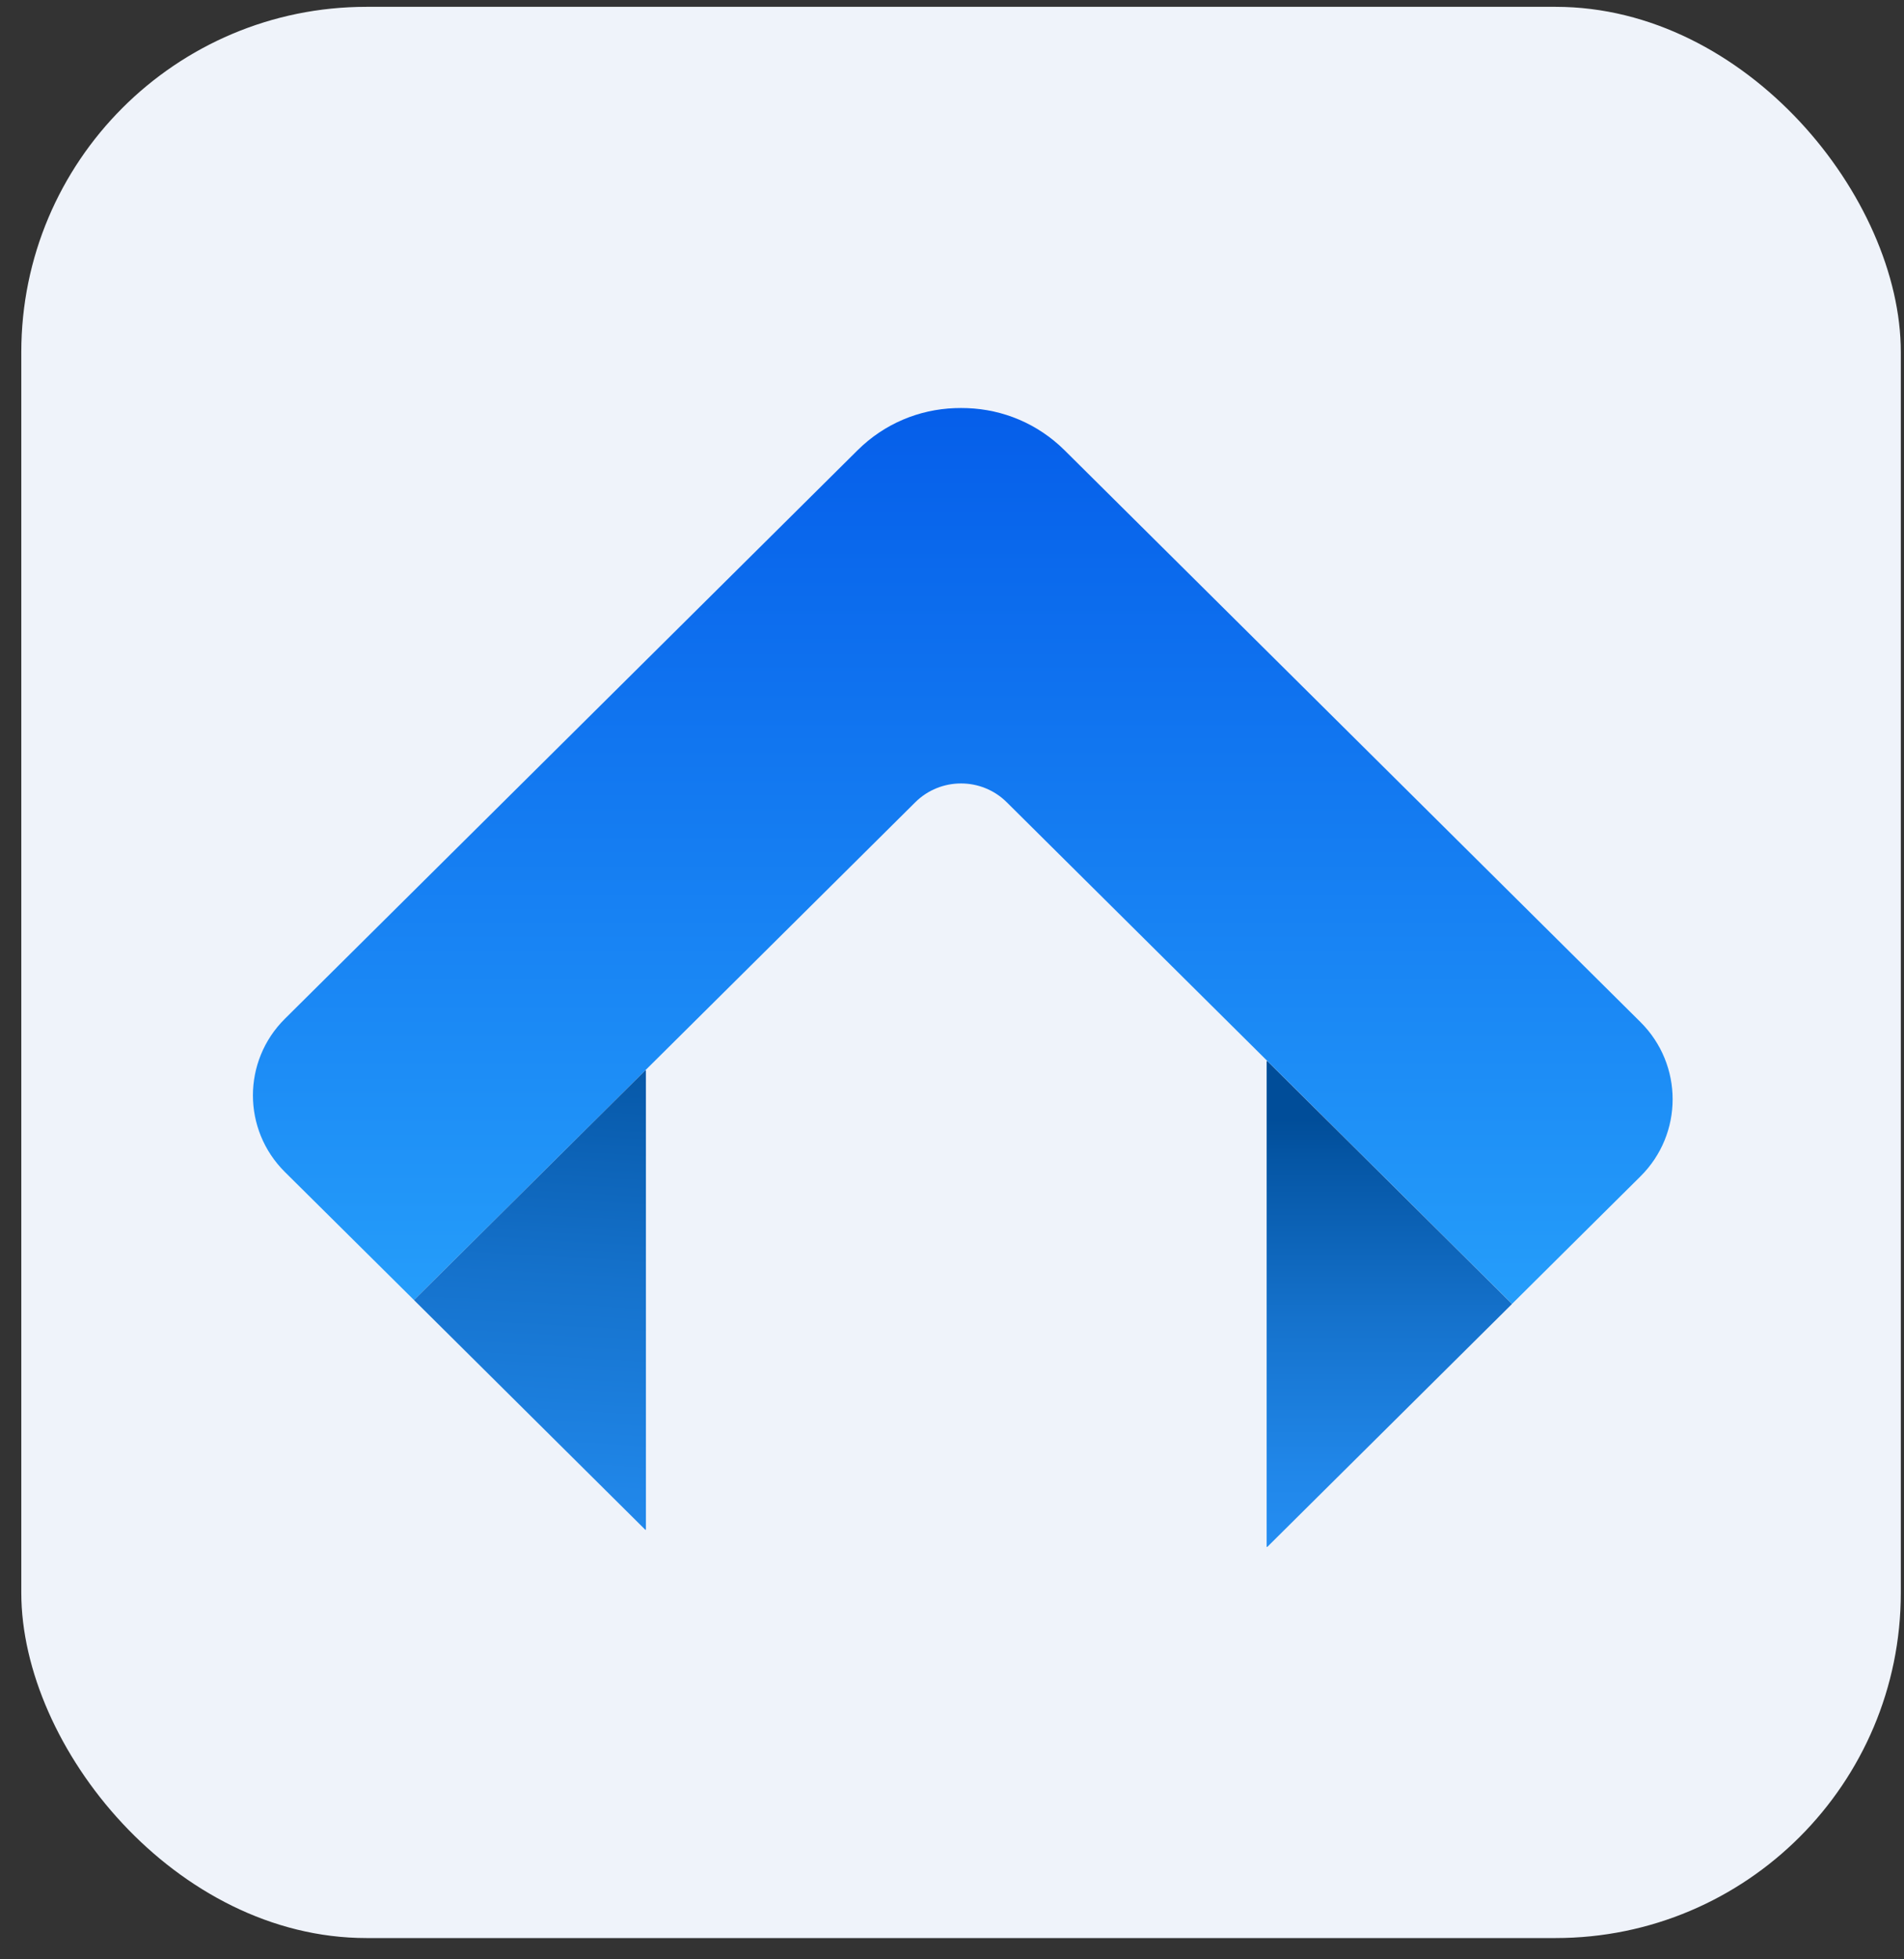 <svg width="70" height="72" viewBox="0 0 70 72" fill="none" xmlns="http://www.w3.org/2000/svg"><rect x="0" y="0" width="70" height="72" fill="#333333" stroke="none"/><rect x="0.783" y="0.251" width="69.1" height="70.967" rx="12.69" fill="#EFF3FA"/><path d="M60.309 37.556C61.889 39.125 61.889 41.666 60.309 43.231L57.981 45.54L55.589 47.915L37.014 29.482C36.085 28.559 34.578 28.559 33.649 29.482L15.22 47.773L12.335 44.913L10.474 43.068C8.907 41.512 8.907 38.993 10.474 37.437L31.526 16.548C32.518 15.562 33.795 15.048 35.093 14.998C35.251 14.992 35.412 14.992 35.57 14.998C36.872 15.048 38.145 15.562 39.141 16.548L60.309 37.556Z" fill="url(#paint0_linear_267_62)"/><path d="M55.579 47.927L46.59 56.846C46.59 56.846 46.568 56.846 46.568 56.836V38.999C46.568 38.999 46.581 38.983 46.59 38.99L55.579 47.908C55.579 47.908 55.586 47.921 55.579 47.927Z" fill="url(#paint1_linear_267_62)"/><path d="M23.747 39.341V56.206C23.747 56.206 23.734 56.222 23.725 56.215L15.229 47.783C15.229 47.783 15.223 47.771 15.229 47.764L23.725 39.332C23.725 39.332 23.747 39.332 23.747 39.341Z" fill="url(#paint2_linear_267_62)"/><defs><linearGradient id="paint0_linear_267_62" x1="35.4" y1="57.103" x2="35.4" y2="9.684" gradientUnits="userSpaceOnUse"><stop stop-color="#2EAFFF"/><stop offset="1" stop-color="#0054E7"/></linearGradient><linearGradient id="paint1_linear_267_62" x1="51.077" y1="39.752" x2="51.077" y2="62.138" gradientUnits="userSpaceOnUse"><stop offset="0.06" stop-color="#004D99"/><stop offset="0.13" stop-color="#0556A5"/><stop offset="0.39" stop-color="#1572CC"/><stop offset="0.63" stop-color="#2086E8"/><stop offset="0.84" stop-color="#2792F9"/><stop offset="1" stop-color="#2A97FF"/></linearGradient><linearGradient id="paint2_linear_267_62" x1="20.537" y1="34.322" x2="18.646" y2="66.582" gradientUnits="userSpaceOnUse"><stop offset="0.06" stop-color="#004D99"/><stop offset="0.13" stop-color="#0556A5"/><stop offset="0.39" stop-color="#1572CC"/><stop offset="0.63" stop-color="#2086E8"/><stop offset="0.84" stop-color="#2792F9"/><stop offset="1" stop-color="#2A97FF"/></linearGradient></defs></svg>